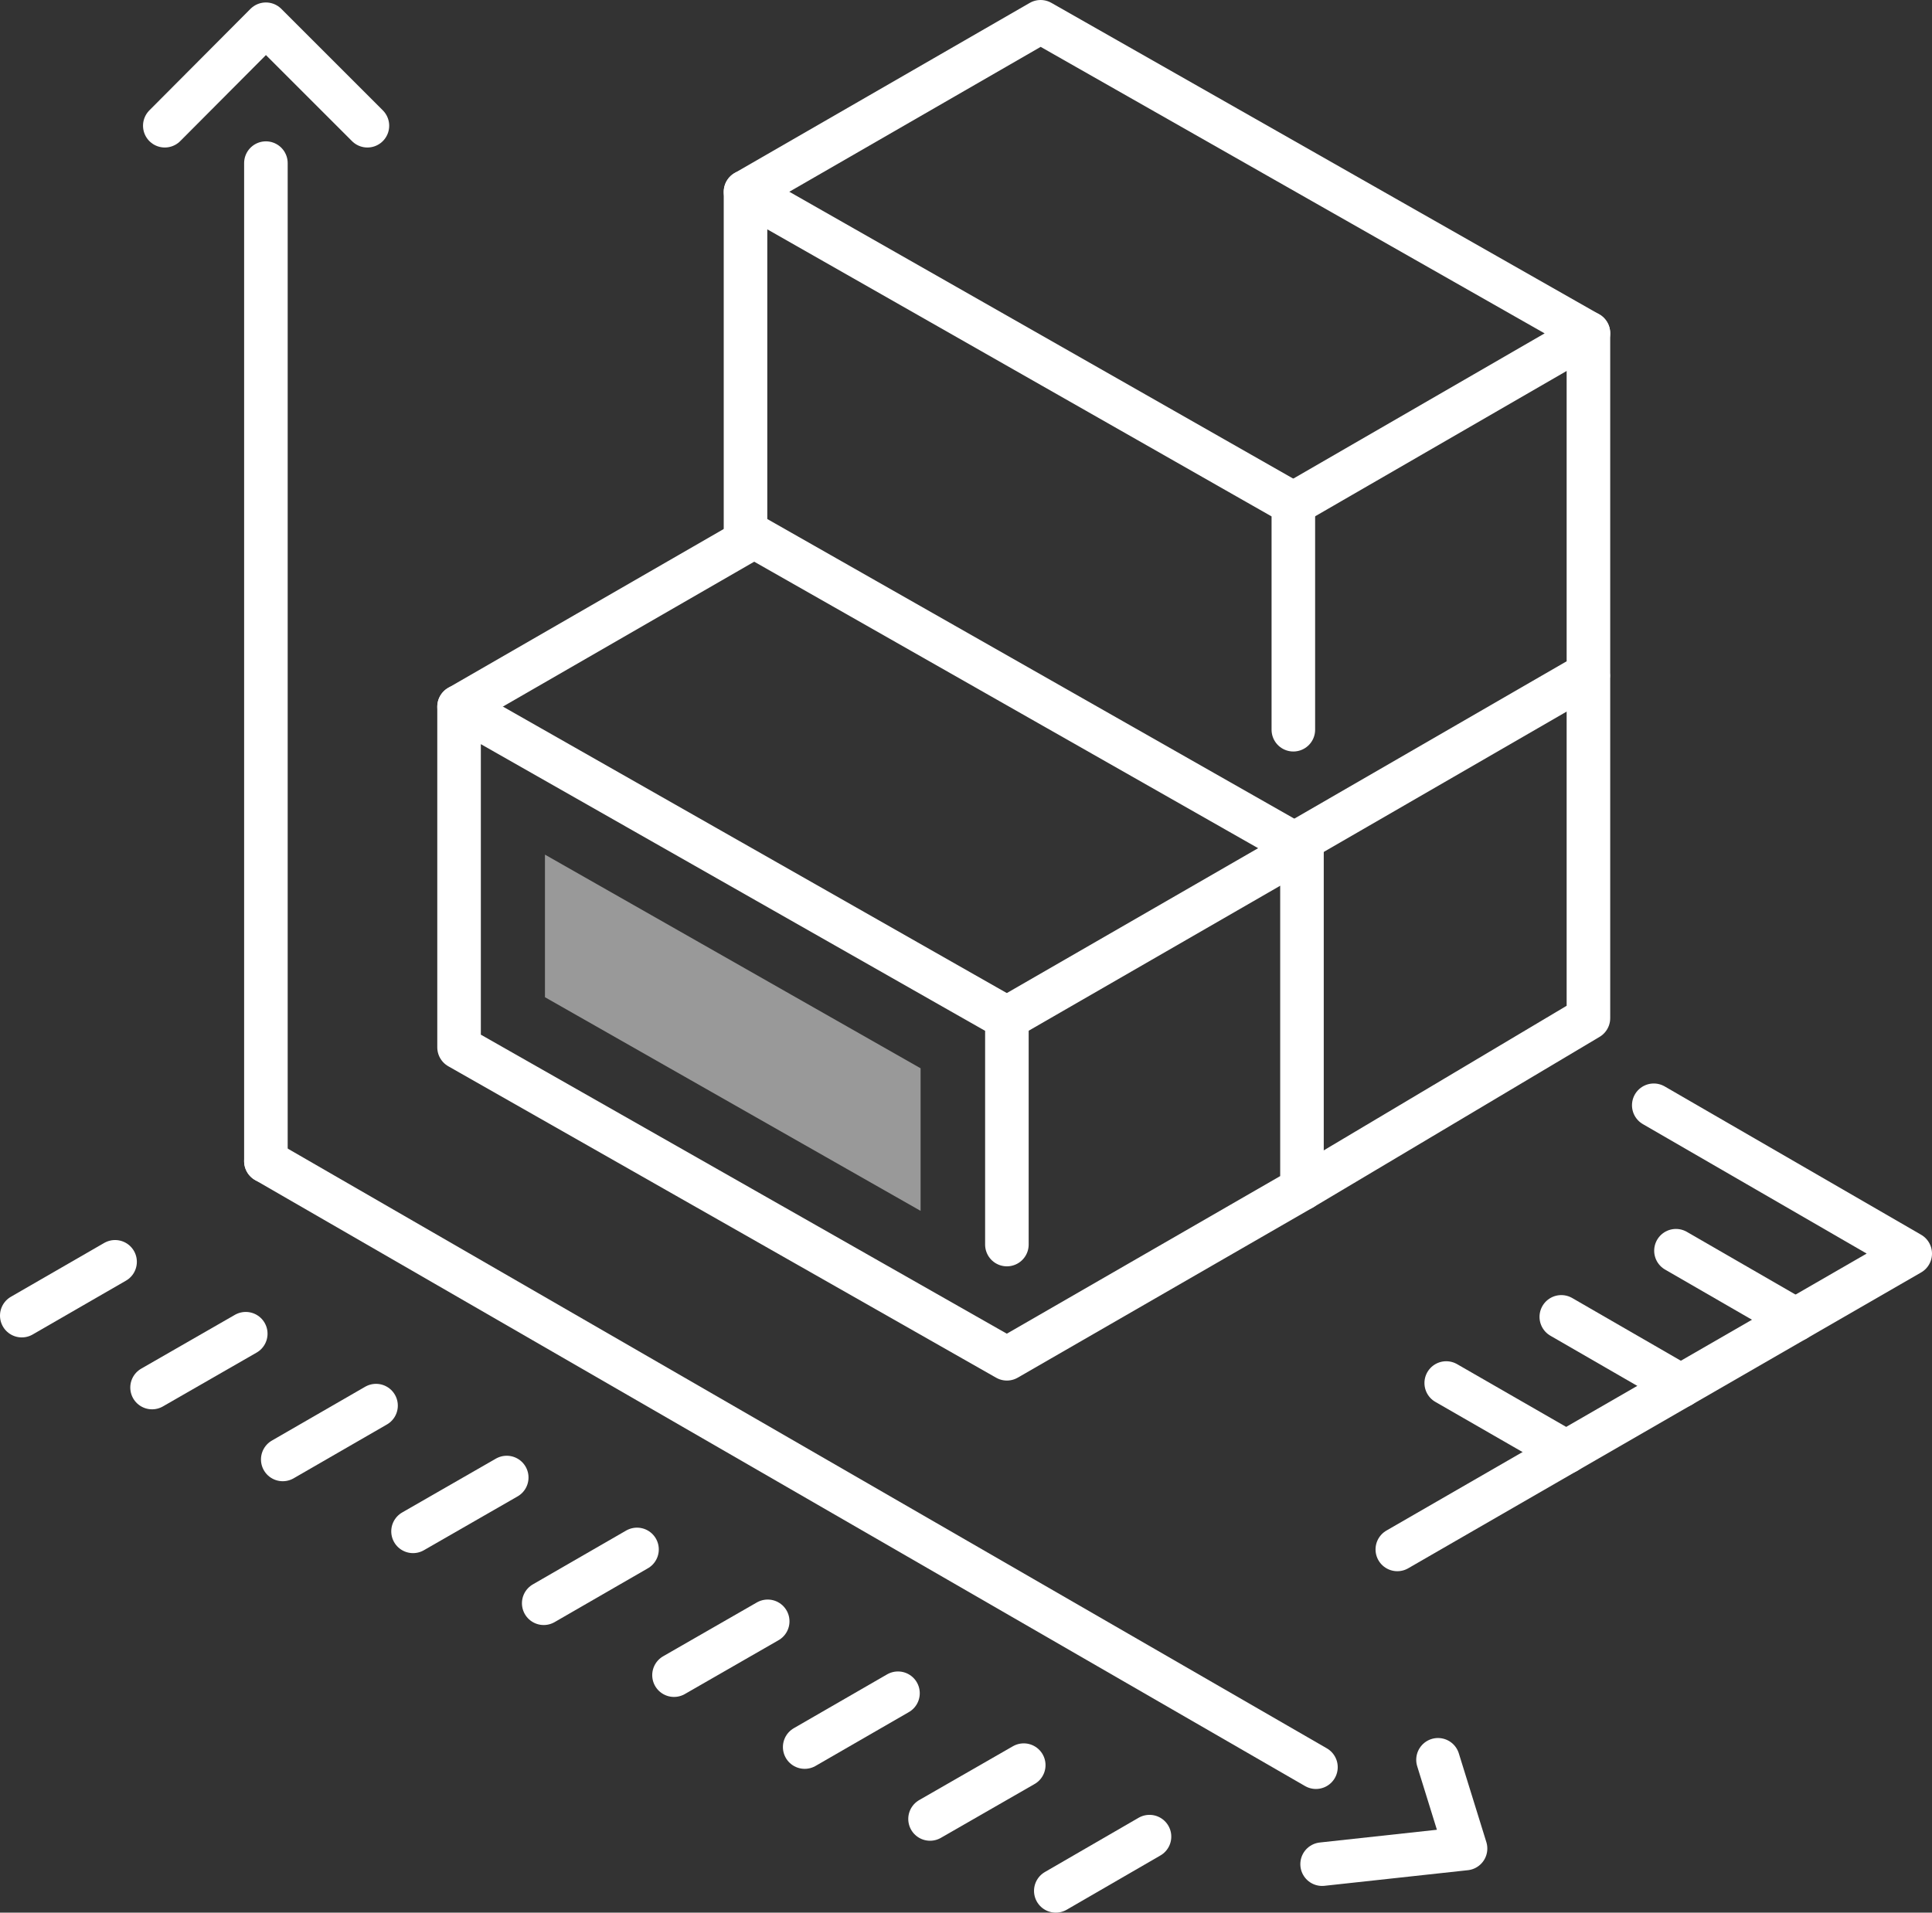 <?xml version="1.0" encoding="UTF-8"?>
<svg xmlns="http://www.w3.org/2000/svg" id="Layer_1" viewBox="0 0 47.01 46.55">
  <rect x="0" y="0" width="47.01" height="46.55" fill="#333333" stroke="none"/>
  <defs>
    <style>.cls-1{fill:#fff;opacity:.5;stroke-width:0px;}.cls-2{fill:none;stroke:#fff;stroke-linecap:round;stroke-linejoin:round;stroke-width:1.06px;}</style>
  </defs>
  <line class="cls-2" x1="6.47" y1="28.26" x2="32.02" y2="43.01"></line>
  <line class="cls-2" x1="6.47" y1="28.26" x2="6.47" y2="3.97"></line>
  <polyline class="cls-2" points="4.01 3.06 6.47 .59 8.94 3.06"></polyline>
  <polyline class="cls-2" points="34.99 42.83 35.66 44.99 32.17 45.37"></polyline>
  <line class="cls-2" x1="2.8" y1="30.71" x2=".53" y2="32.02"></line>
  <line class="cls-2" x1="5.98" y1="32.46" x2="3.7" y2="33.77"></line>
  <line class="cls-2" x1="9.15" y1="34.21" x2="6.88" y2="35.52"></line>
  <line class="cls-2" x1="12.33" y1="35.96" x2="10.05" y2="37.27"></line>
  <line class="cls-2" x1="15.5" y1="37.71" x2="13.23" y2="39.02"></line>
  <line class="cls-2" x1="18.68" y1="39.46" x2="16.4" y2="40.77"></line>
  <line class="cls-2" x1="21.85" y1="41.21" x2="19.58" y2="42.52"></line>
  <line class="cls-2" x1="24.91" y1="42.96" x2="22.63" y2="44.27"></line>
  <line class="cls-2" x1="27.97" y1="44.7" x2="25.69" y2="46.02"></line>
  <polyline class="cls-2" points="11.17 17.2 18.35 13.06 31.68 20.64 24.5 24.78"></polyline>
  <polyline class="cls-2" points="31.68 20.64 31.68 28.93 24.5 33.07 11.17 25.49 11.17 17.2 24.5 24.78 24.5 30.29"></polyline>
  <path class="cls-1" d="M13.26,24.27l9.14,5.2v-3.47l-9.14-5.2v3.47Z"></path>
  <polyline class="cls-2" points="18.14 4.67 25.32 .53 38.65 8.11 31.47 12.26"></polyline>
  <polyline class="cls-2" points="31.47 20.55 38.65 16.4 38.65 8.11"></polyline>
  <polyline class="cls-2" points="31.47 17.76 31.47 12.26 18.14 4.67 18.14 12.97"></polyline>
  <polyline class="cls-2" points="38.65 16.49 38.65 24.78 31.68 28.93"></polyline>
  <polyline class="cls-2" points="34 37.71 46.48 30.51 40.24 26.9"></polyline>
  <line class="cls-2" x1="43.69" y1="32.12" x2="40.78" y2="30.44"></line>
  <line class="cls-2" x1="40.9" y1="33.73" x2="37.99" y2="32.05"></line>
  <line class="cls-2" x1="38.11" y1="35.34" x2="35.19" y2="33.66"></line>
</svg>
